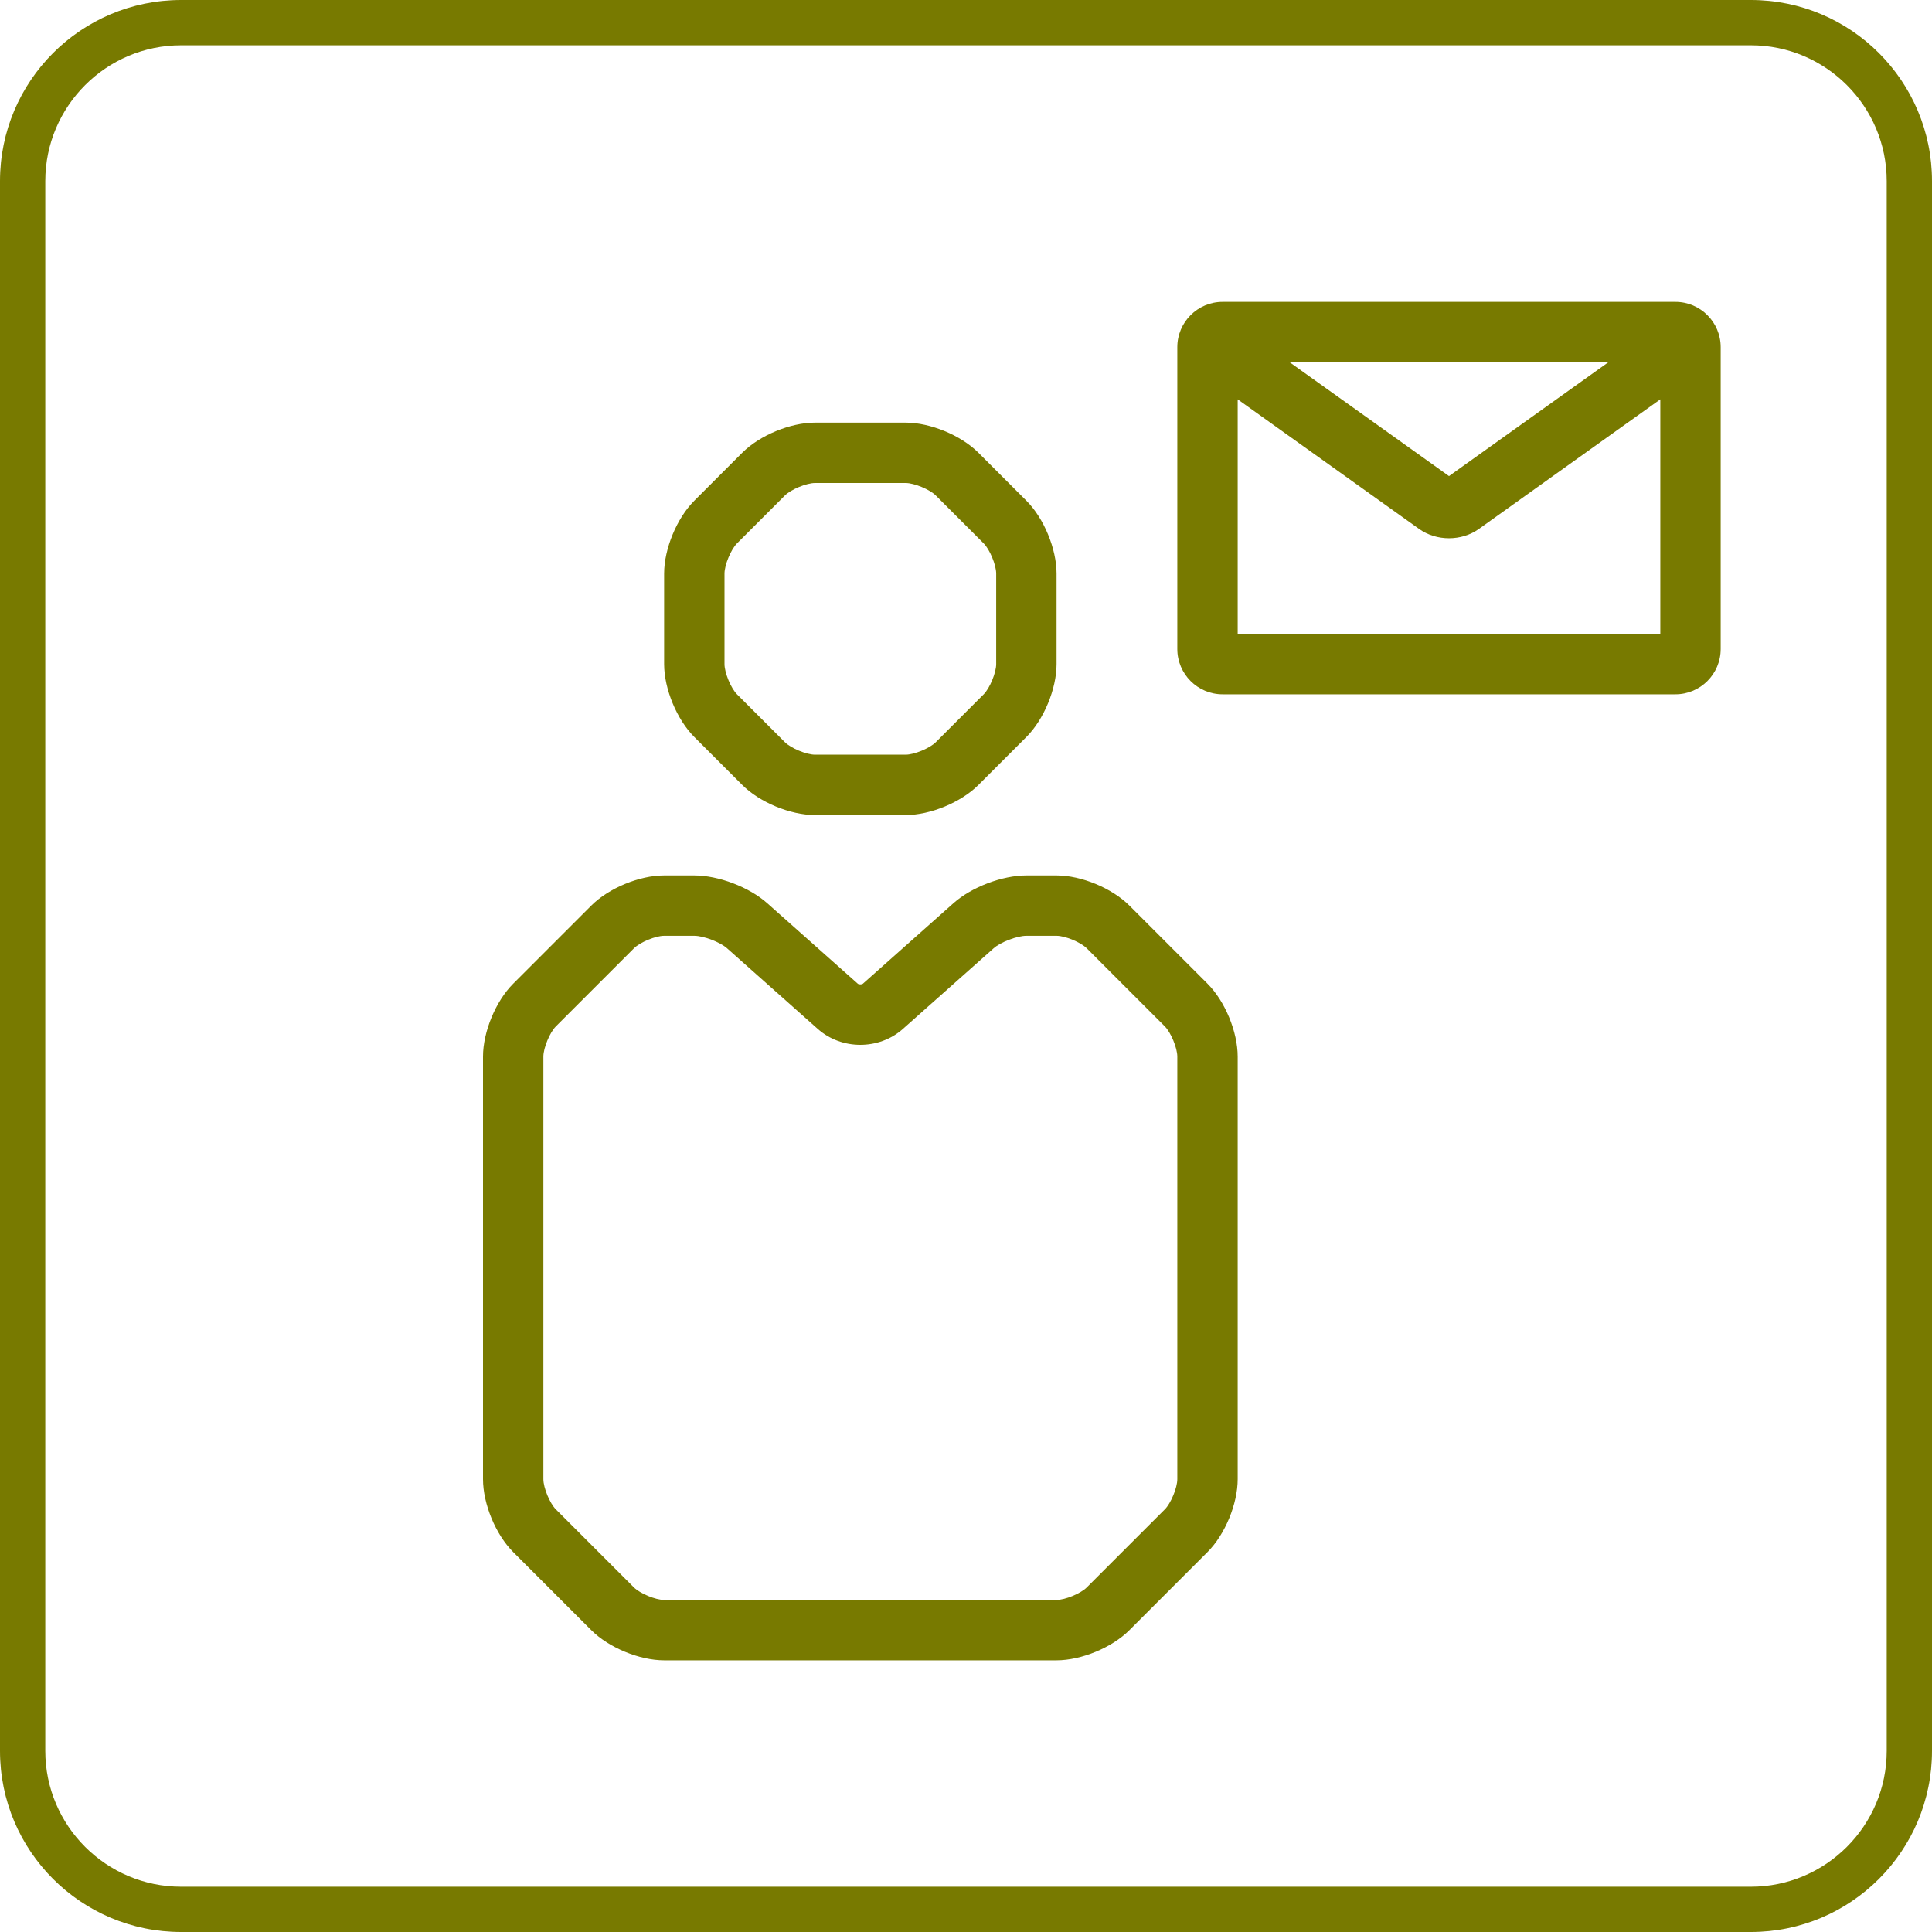 <?xml version="1.0" encoding="UTF-8"?>
<svg id="uuid-72b17e9c-a76f-474a-94a7-3bacd375400a" data-name="Achmea Licht Groen RGB" xmlns="http://www.w3.org/2000/svg" width="64" height="64" viewBox="0 0 64 64">
  <defs>
    <style>
      .uuid-ec97356f-a127-4230-9f14-359e6e8196e6 {
        fill: #787A00;
      }
    </style>
  </defs>
  <path class="uuid-ec97356f-a127-4230-9f14-359e6e8196e6" d="M58,1.5c2.481,0,4.5,2.019,4.5,4.5V58c0,2.481-2.019,4.5-4.5,4.5H6c-2.481,0-4.5-2.019-4.5-4.5V6C1.5,3.519,3.519,1.5,6,1.5H58m0-1.5H6C2.687,0,0,2.687,0,6V58c0,3.313,2.687,6,6,6H58c3.313,0,6-2.687,6-6V6c0-3.313-2.687-6-6-6h0Z"/>
  <path class="uuid-ec97356f-a127-4230-9f14-359e6e8196e6" d="M35,55h-13c-.819,0-1.835-.42-2.414-1l-2.586-2.586c-.58-.579-1-1.595-1-2.414v-14c0-.819,.42-1.835,1-2.414l2.586-2.586c.579-.58,1.595-1,2.414-1h1c.8,0,1.814,.386,2.412,.917l3.005,2.671c.032,.028,.134,.028,.166,0l3.005-2.671c.597-.531,1.612-.917,2.412-.917h1c.819,0,1.835,.42,2.414,1l2.586,2.586c.58,.579,1,1.595,1,2.414v14c0,.819-.42,1.835-1,2.414l-2.586,2.586c-.579,.58-1.595,1-2.414,1Zm-13-24c-.285,0-.799,.213-1,.414l-2.586,2.586c-.201,.201-.414,.715-.414,1v14c0,.285,.213,.799,.414,1l2.586,2.586c.201,.201,.715,.414,1,.414h13c.285,0,.799-.213,1-.414l2.586-2.586c.201-.201,.414-.715,.414-1v-14c0-.285-.213-.799-.414-1l-2.586-2.586c-.201-.201-.715-.414-1-.414h-1c-.307,0-.854,.208-1.083,.412l-3.006,2.671c-.792,.704-2.032,.704-2.823,0l-3.005-2.671c-.229-.204-.776-.412-1.083-.412h-1Zm8-4h-3c-.819,0-1.835-.42-2.414-1l-1.586-1.586c-.58-.579-1-1.595-1-2.414v-3c0-.819,.42-1.835,1-2.414l1.586-1.586c.579-.58,1.595-1,2.414-1h3c.819,0,1.835,.42,2.414,1l1.586,1.586c.58,.579,1,1.595,1,2.414v3c0,.819-.42,1.835-1,2.414l-1.586,1.586c-.579,.58-1.595,1-2.414,1Zm-3-11c-.285,0-.799,.213-1,.414l-1.586,1.586c-.201,.201-.414,.715-.414,1v3c0,.285,.213,.799,.414,1l1.586,1.586c.201,.201,.715,.414,1,.414h3c.285,0,.799-.213,1-.414l1.586-1.586c.201-.201,.414-.715,.414-1v-3c0-.285-.213-.799-.414-1l-1.586-1.586c-.201-.201-.715-.414-1-.414h-3Zm28.5-6h-15c-.827,0-1.5,.673-1.5,1.5v10c0,.827,.673,1.5,1.5,1.5h15c.827,0,1.5-.673,1.5-1.5V11.5c0-.827-.673-1.5-1.5-1.5Zm-2.221,2l-5.279,3.771-5.279-3.771h10.559Zm-12.279,9v-7.771l6.012,4.294c.286,.204,.637,.307,.988,.307s.702-.103,.988-.307l6.012-4.294v7.771h-14Z"/>
</svg>